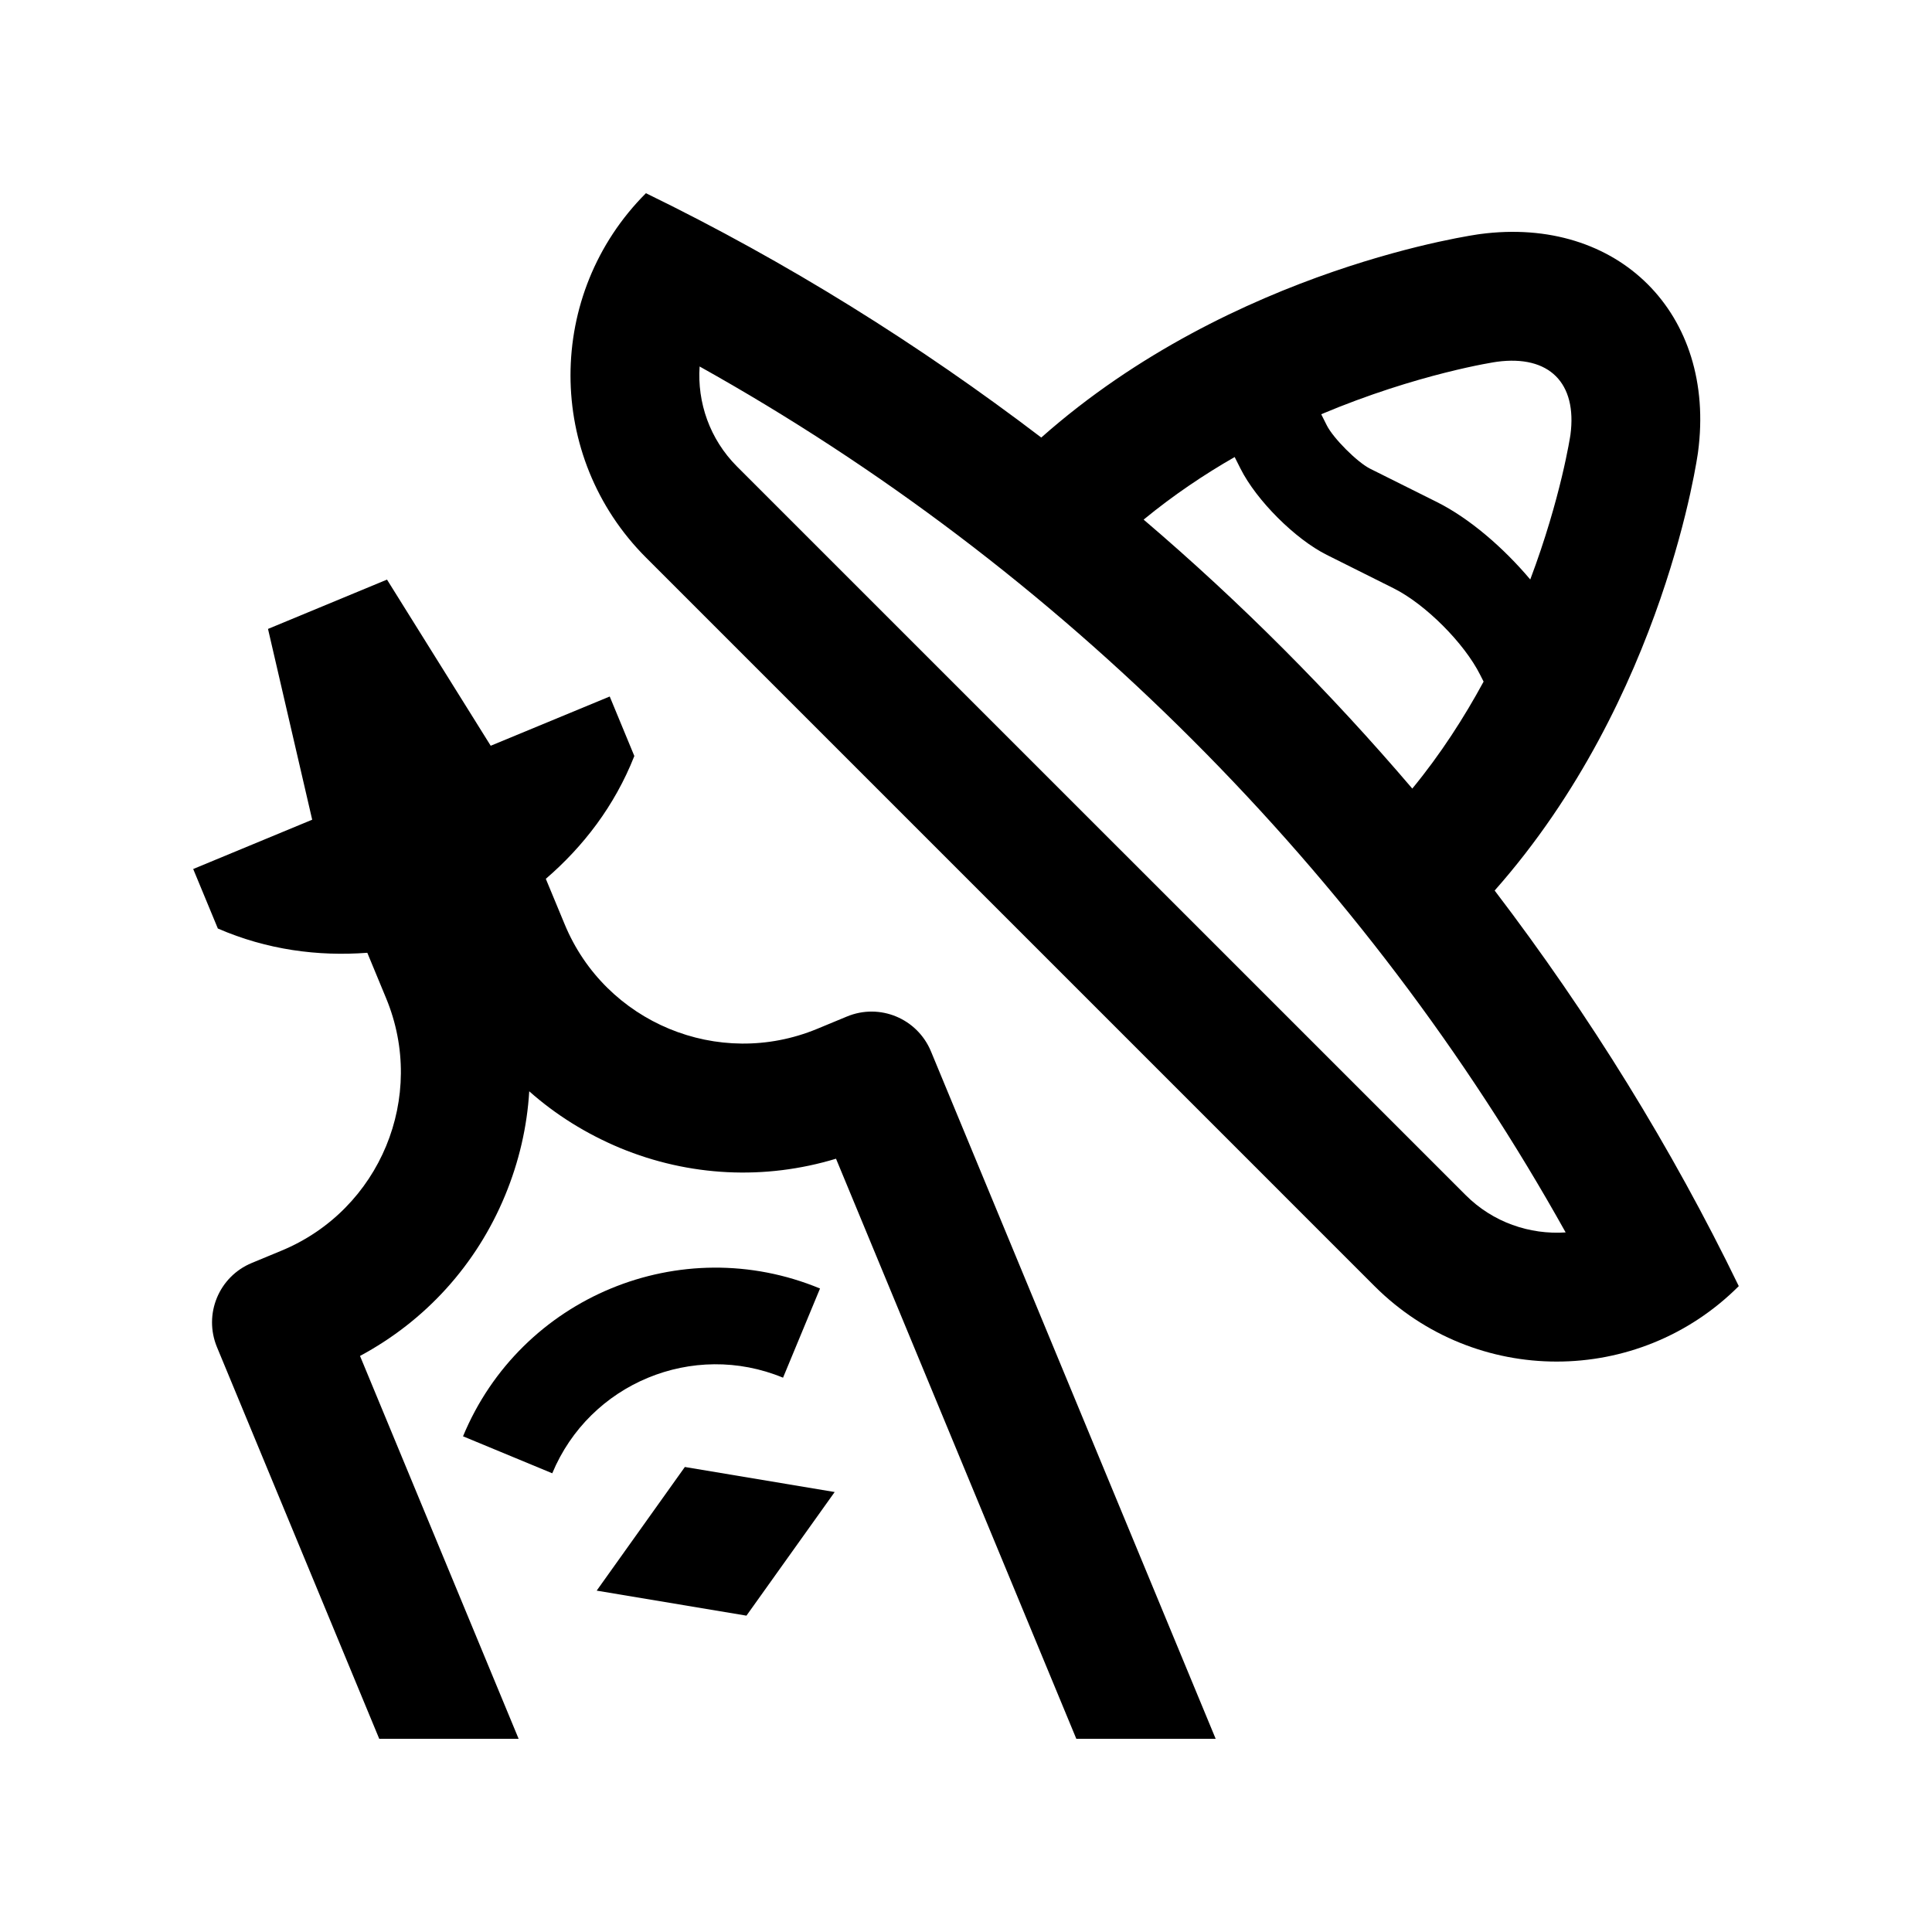 <?xml version="1.0" encoding="utf-8"?>
<!-- Generator: Adobe Illustrator 16.0.0, SVG Export Plug-In . SVG Version: 6.00 Build 0)  -->
<!DOCTYPE svg PUBLIC "-//W3C//DTD SVG 1.0//EN" "http://www.w3.org/TR/2001/REC-SVG-20010904/DTD/svg10.dtd">
<svg version="1.0" id="Layer_1" xmlns="http://www.w3.org/2000/svg" xmlns:xlink="http://www.w3.org/1999/xlink" x="0px" y="0px"
	 width="100px" height="100px" viewBox="0 0 100 100" enable-background="new 0 0 100 100" xml:space="preserve">
<polygon points="35.448,75.931 30.884,82.331 38.636,83.626 43.203,77.227 "/>
<path d="M23.966,74.343l4.619,1.914c1.934-4.655,7.287-6.875,11.945-4.948l1.914-4.616C35.231,63.704,26.955,67.129,23.966,74.343z"
	/>
<path d="M77.363,46.094c8.828-9.975,10.527-22.695,10.527-22.695c0.954-7.158-4.131-12.24-11.289-11.283
	c0,0-12.728,1.693-22.705,10.531C47.578,17.836,40.749,13.561,33.433,10c-5.205,5.209-5.205,13.648,0.001,18.857l37.711,37.712
	c5.209,5.208,13.649,5.208,18.854,0C86.536,59.431,82.292,52.559,77.363,46.094z M77.48,18.725c2.712-0.365,4.16,1.1,3.806,3.779
	c-0.01,0.061-0.488,3.262-2.08,7.49c-1.396-1.654-3.145-3.164-4.831-4.008l-3.464-1.729c-0.667-0.338-1.9-1.572-2.236-2.24
	l-0.289-0.576C73.392,19.332,77.422,18.73,77.48,18.725z M63.906,23.656l0.3,0.596c0.82,1.641,2.832,3.652,4.469,4.469l3.467,1.734
	c1.638,0.82,3.649,2.832,4.47,4.473l0.179,0.352c-1.009,1.859-2.217,3.744-3.691,5.537c-4.225-4.953-8.867-9.625-13.906-13.922
	C60.723,25.639,62.317,24.566,63.906,23.656z M75.859,61.855L38.146,24.145c-1.414-1.416-2.061-3.318-1.934-5.176
	c9.295,5.191,17.857,11.67,25.5,19.313c7.673,7.672,14.15,16.23,19.326,25.508C79.18,63.913,77.275,63.274,75.859,61.855z"/>
<path d="M48.187,54.421c-0.707-1.706-2.653-2.514-4.355-1.804l-1.54,0.638c-5.104,2.109-10.958-0.318-13.066-5.417l-0.975-2.35
	c1.94-1.67,3.564-3.775,4.582-6.357l-1.274-3.08L25.399,38.6L20.031,30l-6.159,2.553l2.287,9.875L10,44.98l1.276,3.08
	c2.546,1.105,5.183,1.448,7.736,1.256l0.973,2.351c2.116,5.098-0.308,10.95-5.412,13.066l-1.54,0.638
	c-1.702,0.703-2.508,2.649-1.803,4.355L19.629,90h7.215l-8.21-19.817c3.386-1.816,6.025-4.714,7.512-8.314
	c0.719-1.738,1.138-3.555,1.247-5.384c1.371,1.218,2.949,2.2,4.691,2.93c3.597,1.491,7.513,1.673,11.188,0.56L55.71,90h7.213
	L48.187,54.421z"/>
</svg>
